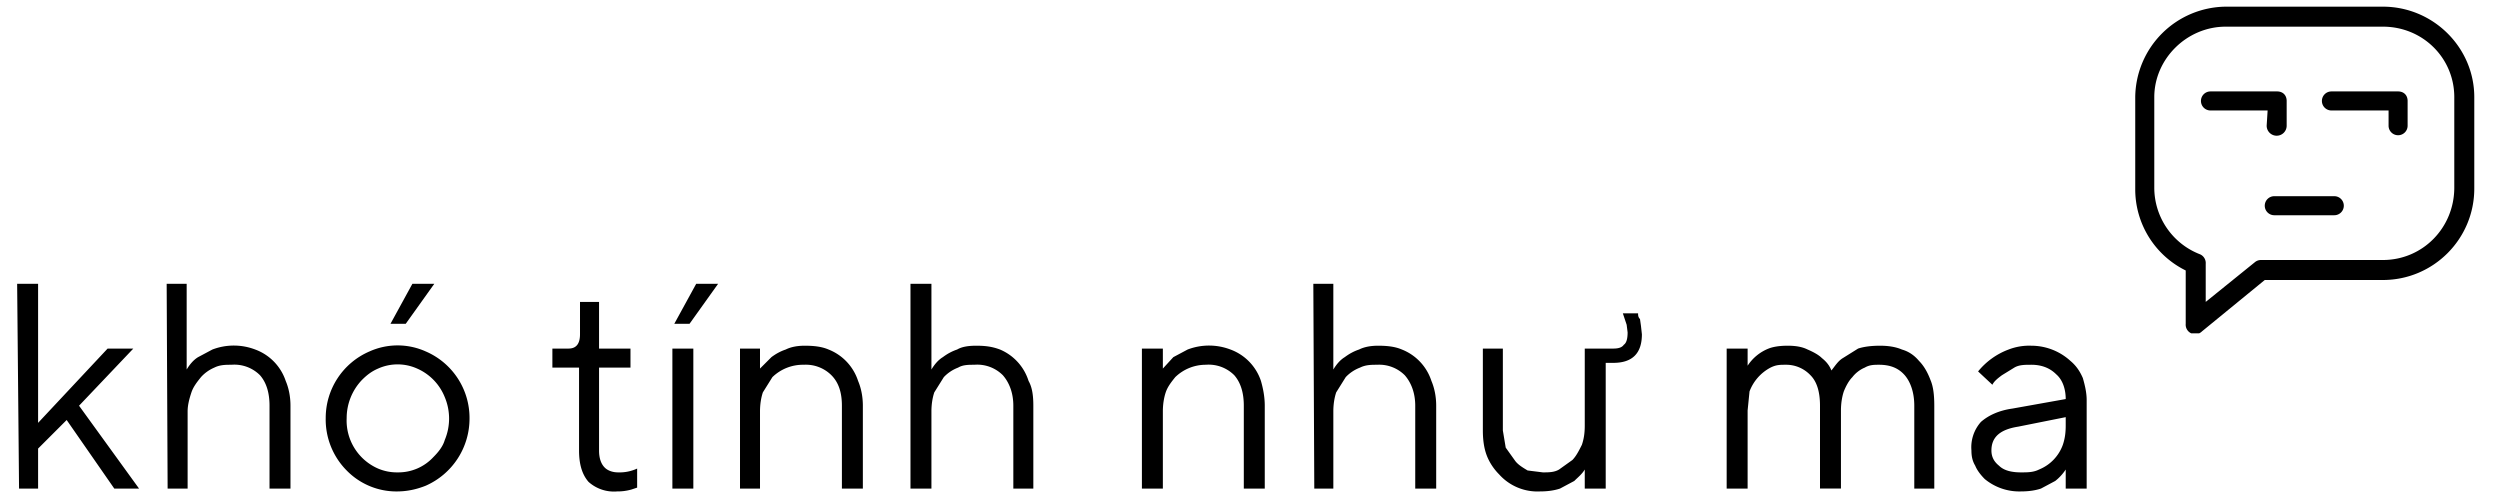 <svg xmlns="http://www.w3.org/2000/svg" width="350" height="70" version="1.0" viewBox="0 0 262.5 52.5"><defs><clipPath id="a"><path d="M224.2 0h35.6v35h-35.6Zm0 0"></path></clipPath></defs><g clip-path="url(#a)"><path d="M250.2.7h-16.5a9.6 9.6 0 0 0-9.5 9.5v9.6a9.5 9.5 0 0 0 5.3 8.6V34a1 1 0 0 0 1.7.8l6.6-5.4h12.4c5.3 0 9.6-4.3 9.6-9.6v-9.6c0-5.2-4.3-9.5-9.6-9.5Zm7.5 19c0 4.2-3.3 7.6-7.5 7.6h-12.8a1 1 0 0 0-.6.2l-5.2 4.2v-4a1 1 0 0 0-.6-1 7.5 7.5 0 0 1-4.8-7v-9.5c0-4 3.4-7.4 7.5-7.4h16.5c4.2 0 7.5 3.3 7.5 7.4Zm0 0"></path></g><path d="M245.1 20.6h-6.3a1 1 0 0 0 0 2h6.3a1 1 0 0 0 0-2ZM238 13.2a1 1 0 1 0 2.1 0v-2.6c0-.6-.4-1-1-1h-7a1 1 0 0 0 0 2h6ZM251.8 9.6h-7a1 1 0 0 0 0 2h6v1.6a1 1 0 1 0 2 0v-2.6c0-.6-.4-1-1-1ZM1.8 29.8H4v14.6l7.3-7.8H14l-5.7 6 6.3 8.7H12L7 44.1l-3 3v4.2H2ZM17.5 29.8h2.1v9c.3-.5.7-1 1.2-1.3l1.5-.8a6.3 6.3 0 0 1 4.5 0A5.3 5.3 0 0 1 30 40c.3.7.5 1.6.5 2.6v8.7h-2.2v-8.7c0-1.3-.3-2.4-1-3.2a3.8 3.8 0 0 0-3-1.1c-.6 0-1.2 0-1.8.3a4 4 0 0 0-1.4 1c-.4.5-.8 1-1 1.6-.2.6-.4 1.3-.4 2v8.1h-2.1ZM41.8 51.6a7.3 7.3 0 0 1-5.4-2.2 7.6 7.6 0 0 1-2.2-5.5 7.6 7.6 0 0 1 4.6-7 7.2 7.2 0 0 1 5.9 0 7.6 7.6 0 0 1 4.6 7 7.7 7.7 0 0 1-4.6 7.1c-1 .4-2 .6-3 .6Zm0-2a5 5 0 0 0 3.7-1.6c.5-.5 1-1.1 1.2-1.8a5.8 5.8 0 0 0 0-4.5 5.5 5.5 0 0 0-2.9-3 5 5 0 0 0-4.1 0c-.7.3-1.2.7-1.7 1.2a5.8 5.8 0 0 0-1.6 4 5.5 5.5 0 0 0 3.3 5.3 5 5 0 0 0 2 .4Zm1.5-19.8h2.3l-3 4.2H41ZM64.8 51.6a4 4 0 0 1-3-1c-.7-.8-1-1.9-1-3.3v-8.7H58v-2h1.7c.8 0 1.2-.5 1.2-1.5v-3.4h2v4.9h3.3v2h-3.3v8.7c0 .8.2 1.4.6 1.8.3.3.8.5 1.4.5a4.4 4.4 0 0 0 2-.4v2l-.6.2a5.3 5.3 0 0 1-1.5.2ZM70.6 36.6h2.2v14.7h-2.2Zm2.5-6.8h2.3l-3 4.2h-1.6ZM77.7 36.6h2.1v2.1l1.2-1.2c.4-.3.9-.6 1.5-.8.6-.3 1.3-.4 2-.4 1 0 1.8.1 2.5.4a5.3 5.3 0 0 1 3.1 3.3c.3.7.5 1.6.5 2.6v8.7h-2.2v-8.7c0-1.3-.3-2.4-1.1-3.2a3.8 3.8 0 0 0-2.9-1.1 4.6 4.6 0 0 0-3.3 1.3l-1 1.6c-.2.6-.3 1.3-.3 2v8.1h-2.1ZM95.6 29.8h2.2v9c.3-.5.7-1 1.2-1.3.4-.3.9-.6 1.5-.8.5-.3 1.2-.4 2-.4 1 0 1.7.1 2.5.4a5.3 5.3 0 0 1 3 3.3c.4.7.5 1.6.5 2.6v8.7h-2.1v-8.7c0-1.3-.4-2.4-1.1-3.2a3.8 3.8 0 0 0-3-1.1c-.6 0-1.2 0-1.7.3a4 4 0 0 0-1.5 1l-1 1.6c-.2.6-.3 1.3-.3 2v8.1h-2.2ZM119.9 36.6h2.2v2.1l1.1-1.2 1.5-.8a6.3 6.3 0 0 1 4.5 0 5.3 5.3 0 0 1 3.2 3.3c.2.7.4 1.6.4 2.6v8.7h-2.2v-8.7c0-1.3-.3-2.4-1-3.2a3.8 3.8 0 0 0-3-1.1 4.6 4.6 0 0 0-3.2 1.3c-.4.5-.8 1-1 1.6-.2.6-.3 1.3-.3 2v8.1h-2.2ZM137.9 29.8h2.1v9c.3-.5.7-1 1.2-1.3.4-.3.9-.6 1.5-.8.6-.3 1.3-.4 2-.4 1 0 1.8.1 2.5.4a5.3 5.3 0 0 1 3.1 3.3c.3.7.5 1.6.5 2.6v8.7h-2.2v-8.7c0-1.3-.4-2.4-1.1-3.2a3.8 3.8 0 0 0-2.9-1.1c-.6 0-1.2 0-1.8.3a4 4 0 0 0-1.5 1l-1 1.6c-.2.6-.3 1.3-.3 2v8.1H138ZM161.7 51.6a5.4 5.4 0 0 1-4.3-1.8c-.5-.5-1-1.2-1.3-2-.3-.8-.4-1.7-.4-2.6v-8.6h2.1v8.6l.3 1.8 1 1.4c.3.4.8.7 1.3 1l1.6.2c.6 0 1.2 0 1.7-.3l1.4-1c.4-.4.7-1 1-1.6.2-.6.3-1.2.3-2v-8.1h3c.5 0 .9-.1 1.1-.4.3-.2.4-.7.4-1.3l-.1-.8-.2-.6-.2-.6h1.6c0 .2 0 .4.2.6l.1.7.1.9c0 2-1 3-3 3h-.8v13.2h-2.2v-2c-.3.5-.7.8-1.1 1.2l-1.5.8c-.6.2-1.3.3-2.1.3ZM181.3 36.6h2.2v1.8a4.7 4.7 0 0 1 2.2-1.8c.5-.2 1.2-.3 2-.3s1.5.1 2.1.4c.7.3 1.2.6 1.5.9.5.4.8.8 1 1.3.4-.5.7-1 1.2-1.3l1.6-1c.6-.2 1.4-.3 2.3-.3.8 0 1.6.1 2.3.4.7.2 1.3.6 1.8 1.2.5.5.9 1.2 1.2 2 .3.7.4 1.6.4 2.7v8.7H201v-8.7c0-1.4-.4-2.5-1-3.2-.7-.8-1.6-1.1-2.7-1.1-.5 0-1 0-1.5.3-.5.2-1 .6-1.3 1-.4.4-.7 1-.9 1.5-.2.6-.3 1.3-.3 2v8.2h-2.2v-8.7c0-1.4-.3-2.5-1-3.2a3.5 3.5 0 0 0-2.6-1.1c-.6 0-1 0-1.6.3a4.7 4.7 0 0 0-2.2 2.5l-.2 2v8.2h-2.2ZM212.2 51.6a5.7 5.7 0 0 1-3.8-1.3c-.4-.4-.8-.9-1-1.4-.3-.5-.4-1-.4-1.6a4 4 0 0 1 1-3c.8-.7 1.9-1.2 3.3-1.4l5.6-1c0-1-.3-2-1-2.6-.7-.7-1.6-1-2.6-1-.7 0-1.3 0-1.8.3l-1.3.8c-.4.3-.8.6-1 1l-1.5-1.4a7.5 7.5 0 0 1 3.2-2.3 6 6 0 0 1 2.4-.4 6.1 6.1 0 0 1 4.1 1.6c.6.5 1 1.1 1.3 1.8.2.7.4 1.5.4 2.3v9.3h-2.2v-2a5 5 0 0 1-1.1 1.2l-1.5.8c-.6.2-1.3.3-2.1.3Zm0-2c.7 0 1.3 0 1.9-.3a4.4 4.4 0 0 0 2.5-2.6c.2-.6.3-1.2.3-2v-.9l-5 1c-1.9.3-2.8 1.1-2.8 2.5 0 .7.3 1.2.8 1.6.5.5 1.3.7 2.3.7Zm0 0"></path></svg>